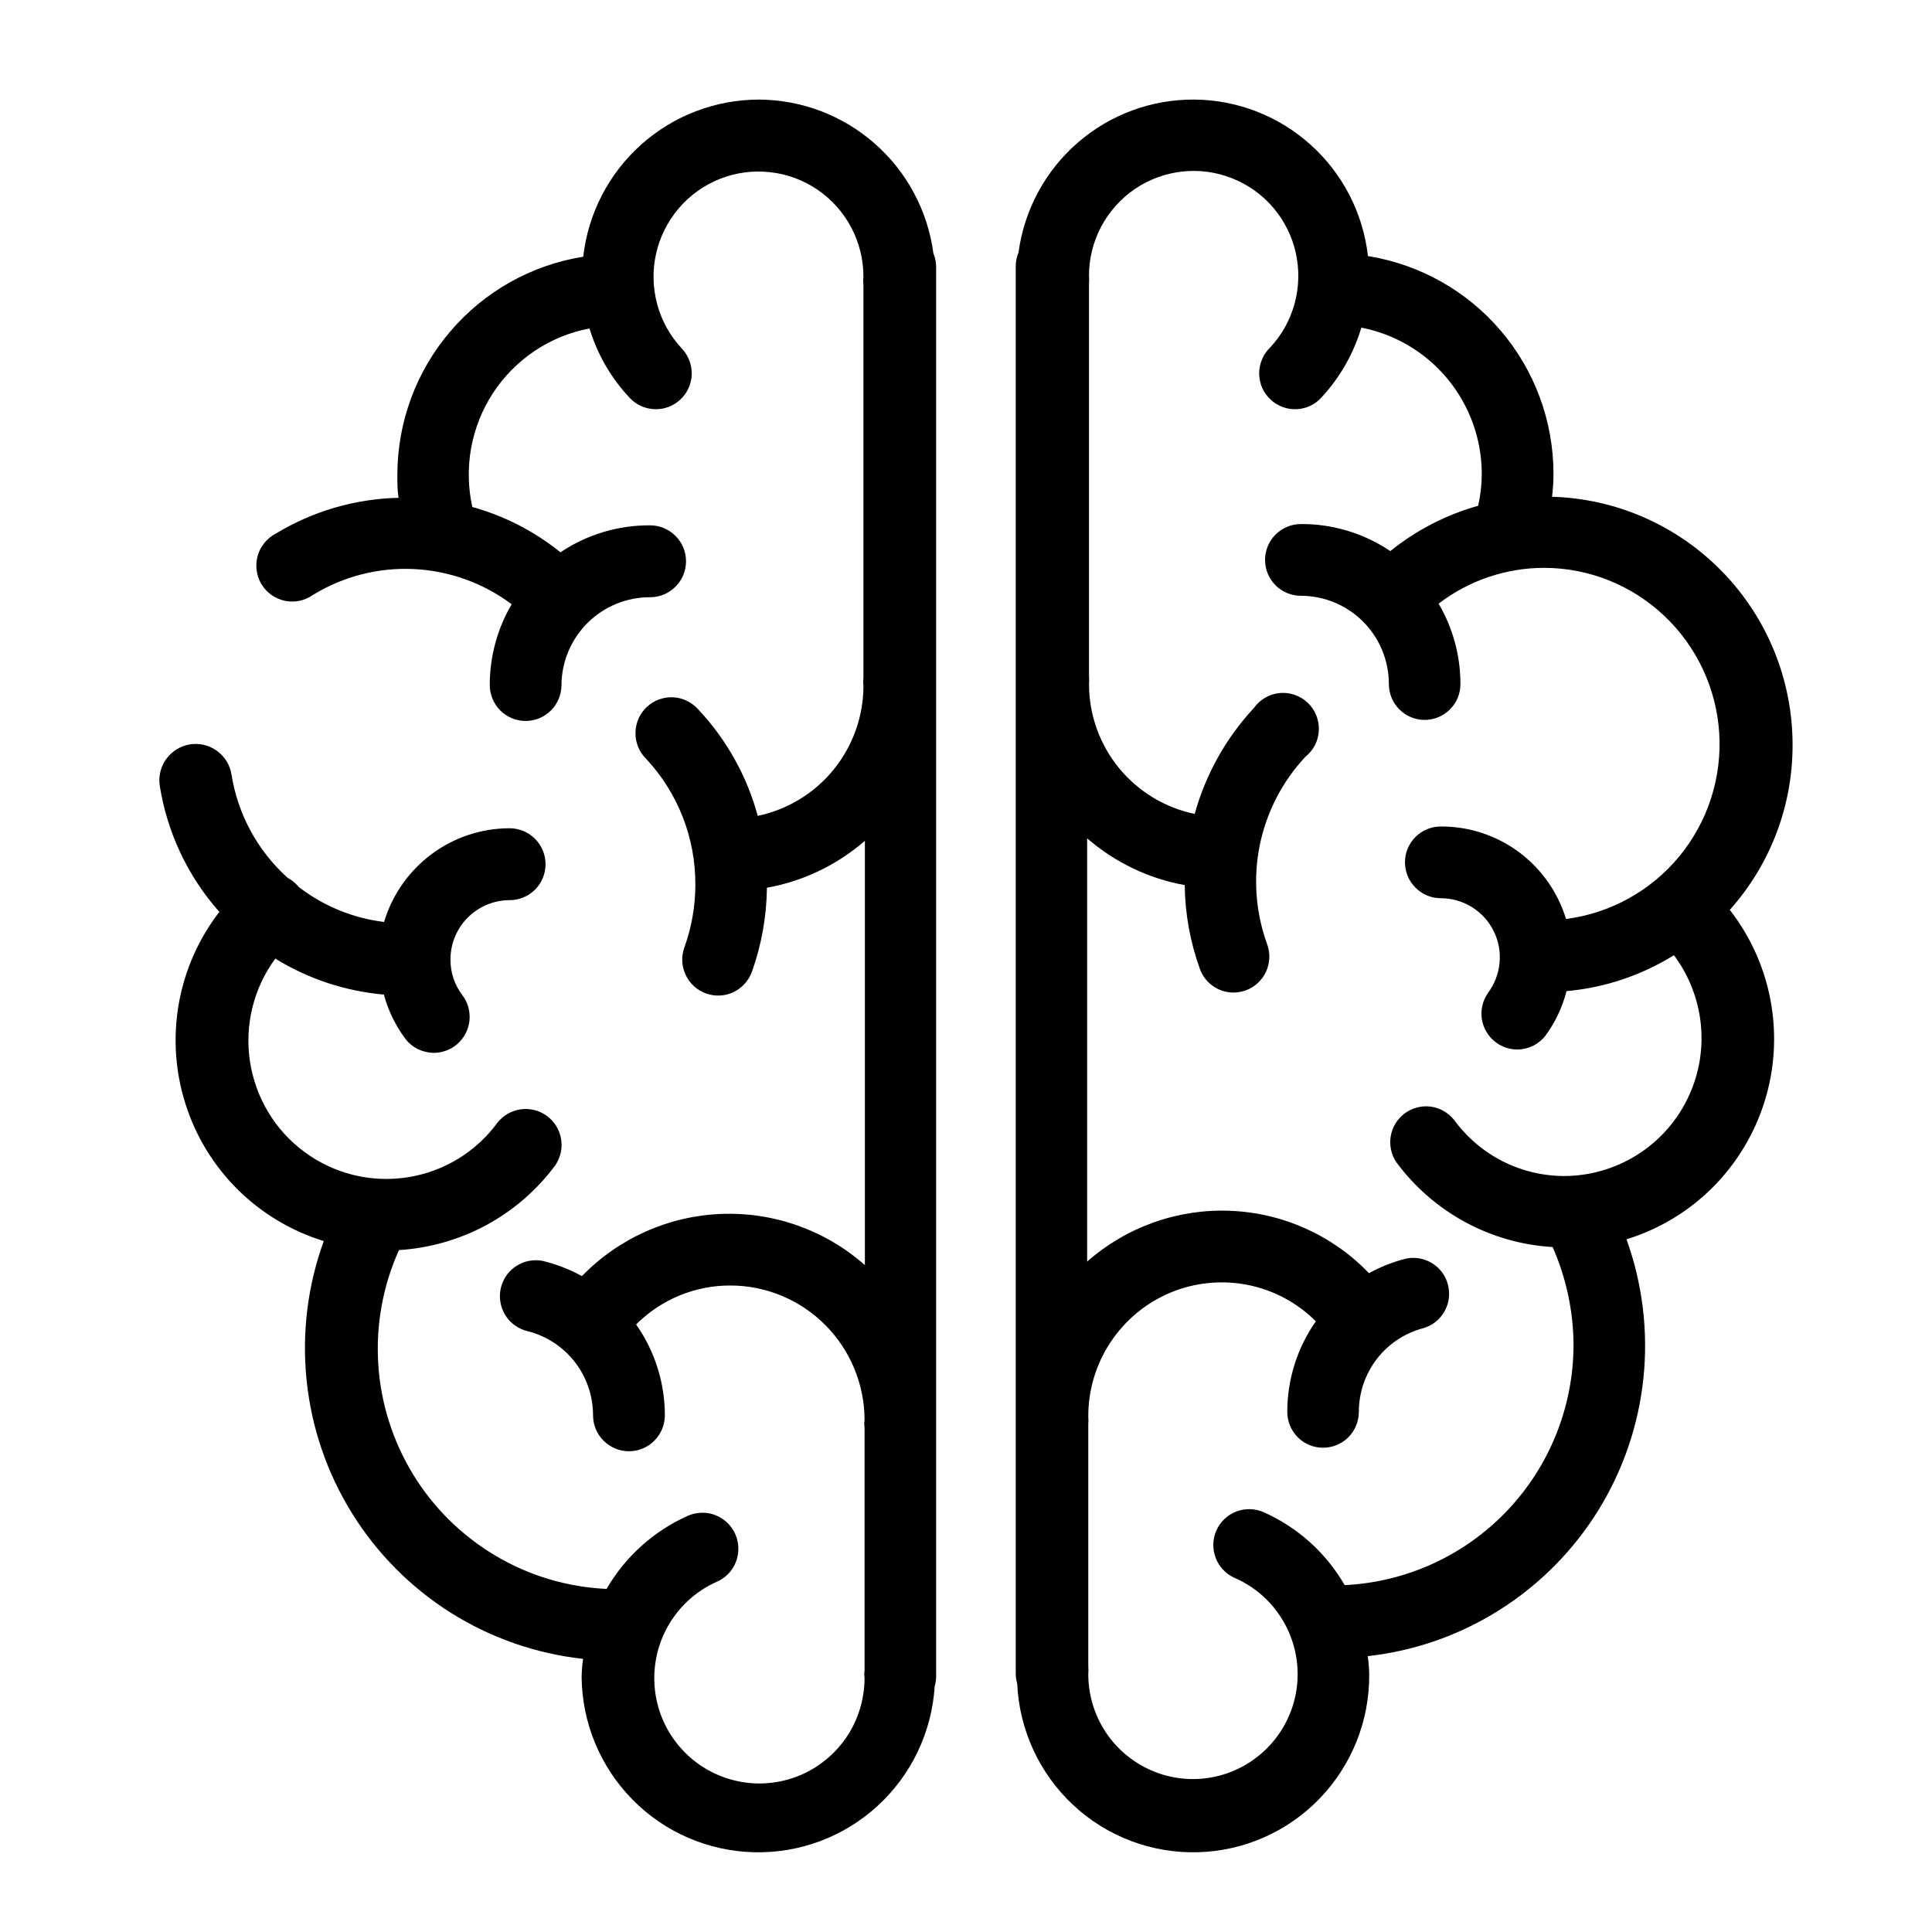 <svg width="24" height="24" viewBox="0 0 24 24" fill="none" xmlns="http://www.w3.org/2000/svg">
<path d="M9.425 1.237C8.886 1.238 8.366 1.437 7.964 1.797C7.562 2.157 7.306 2.652 7.245 3.189C6.601 3.292 6.016 3.621 5.593 4.118C5.169 4.614 4.937 5.245 4.936 5.898C4.936 5.994 4.936 6.09 4.951 6.184C4.411 6.196 3.884 6.35 3.422 6.631C3.368 6.659 3.321 6.698 3.283 6.746C3.244 6.794 3.216 6.849 3.2 6.908C3.184 6.967 3.18 7.029 3.189 7.089C3.197 7.15 3.218 7.208 3.25 7.26C3.282 7.312 3.324 7.357 3.374 7.392C3.425 7.427 3.481 7.452 3.541 7.464C3.601 7.476 3.663 7.476 3.722 7.463C3.782 7.45 3.838 7.426 3.888 7.39C4.264 7.16 4.7 7.048 5.14 7.069C5.579 7.09 6.003 7.242 6.356 7.506C6.178 7.81 6.084 8.156 6.084 8.509C6.084 8.627 6.131 8.741 6.214 8.825C6.298 8.909 6.411 8.956 6.529 8.956C6.648 8.956 6.761 8.909 6.845 8.825C6.928 8.741 6.975 8.627 6.975 8.509C6.977 8.218 7.095 7.94 7.301 7.736C7.507 7.532 7.786 7.418 8.076 7.419C8.194 7.419 8.308 7.372 8.391 7.288C8.475 7.205 8.522 7.091 8.522 6.972C8.522 6.854 8.475 6.74 8.391 6.657C8.308 6.573 8.194 6.526 8.076 6.526C7.68 6.523 7.291 6.64 6.962 6.861C6.639 6.6 6.267 6.409 5.867 6.298C5.814 6.056 5.809 5.806 5.853 5.563C5.898 5.319 5.99 5.087 6.126 4.88C6.262 4.673 6.438 4.496 6.643 4.358C6.849 4.221 7.08 4.126 7.323 4.08C7.421 4.403 7.592 4.699 7.824 4.944C7.905 5.03 8.017 5.08 8.135 5.083C8.253 5.087 8.367 5.043 8.453 4.962C8.539 4.881 8.589 4.77 8.593 4.652C8.596 4.534 8.553 4.419 8.473 4.333C8.327 4.177 8.221 3.989 8.165 3.783C8.109 3.577 8.103 3.361 8.15 3.153C8.196 2.944 8.293 2.751 8.431 2.589C8.569 2.426 8.745 2.301 8.943 2.222C9.141 2.144 9.355 2.115 9.566 2.139C9.778 2.162 9.98 2.237 10.156 2.357C10.332 2.477 10.476 2.639 10.575 2.827C10.675 3.016 10.726 3.226 10.726 3.439C10.722 3.471 10.722 3.503 10.726 3.535V8.42C10.722 8.452 10.722 8.485 10.726 8.518C10.726 8.897 10.595 9.265 10.356 9.56C10.117 9.854 9.784 10.057 9.413 10.135C9.279 9.641 9.026 9.188 8.676 8.815C8.636 8.77 8.588 8.733 8.535 8.707C8.481 8.68 8.422 8.665 8.362 8.662C8.303 8.659 8.243 8.668 8.186 8.689C8.13 8.709 8.079 8.741 8.035 8.782C7.991 8.823 7.956 8.872 7.932 8.927C7.908 8.982 7.895 9.041 7.894 9.101C7.893 9.161 7.904 9.221 7.926 9.276C7.949 9.332 7.982 9.382 8.025 9.425C8.421 9.848 8.64 10.408 8.638 10.988C8.638 11.254 8.592 11.518 8.502 11.768C8.461 11.879 8.467 12.002 8.517 12.109C8.567 12.217 8.657 12.3 8.768 12.34C8.879 12.381 9.002 12.376 9.109 12.326C9.216 12.275 9.299 12.185 9.34 12.073C9.46 11.738 9.523 11.385 9.527 11.028C9.978 10.947 10.398 10.745 10.744 10.445V15.716C10.253 15.282 9.614 15.054 8.959 15.08C8.305 15.105 7.686 15.382 7.229 15.852C7.088 15.775 6.939 15.715 6.783 15.674C6.726 15.656 6.666 15.651 6.606 15.658C6.546 15.664 6.489 15.683 6.437 15.713C6.384 15.742 6.339 15.782 6.302 15.829C6.266 15.877 6.239 15.932 6.224 15.99C6.209 16.048 6.206 16.109 6.215 16.168C6.224 16.227 6.245 16.285 6.276 16.336C6.307 16.387 6.349 16.431 6.398 16.466C6.447 16.501 6.502 16.525 6.561 16.538C6.792 16.598 6.996 16.732 7.142 16.921C7.288 17.11 7.367 17.342 7.367 17.581C7.367 17.7 7.414 17.813 7.498 17.897C7.582 17.981 7.695 18.028 7.813 18.028C7.931 18.028 8.045 17.981 8.128 17.897C8.212 17.813 8.259 17.7 8.259 17.581C8.259 17.177 8.134 16.783 7.902 16.453C8.056 16.299 8.238 16.177 8.439 16.094C8.64 16.011 8.855 15.968 9.072 15.969C9.514 15.969 9.938 16.145 10.251 16.459C10.563 16.772 10.739 17.196 10.74 17.639C10.735 17.671 10.735 17.703 10.74 17.735V20.75C10.735 20.782 10.735 20.814 10.74 20.846C10.739 21.082 10.676 21.313 10.556 21.516C10.435 21.718 10.263 21.884 10.056 21.997C9.849 22.109 9.616 22.163 9.381 22.154C9.146 22.144 8.918 22.071 8.721 21.943C8.524 21.814 8.365 21.635 8.261 21.423C8.158 21.212 8.113 20.976 8.132 20.741C8.151 20.506 8.232 20.281 8.369 20.088C8.505 19.896 8.69 19.744 8.905 19.649C9.014 19.602 9.099 19.513 9.142 19.402C9.185 19.291 9.182 19.168 9.135 19.06C9.087 18.951 8.999 18.866 8.888 18.822C8.778 18.779 8.655 18.782 8.546 18.829C8.122 19.018 7.768 19.336 7.535 19.738C7.049 19.716 6.576 19.575 6.158 19.327C5.739 19.079 5.387 18.733 5.133 18.318C4.879 17.902 4.729 17.431 4.699 16.945C4.668 16.459 4.756 15.973 4.956 15.529C5.336 15.505 5.707 15.399 6.043 15.218C6.378 15.036 6.67 14.783 6.897 14.477C6.963 14.381 6.989 14.264 6.97 14.149C6.951 14.034 6.888 13.932 6.795 13.863C6.701 13.794 6.585 13.765 6.47 13.78C6.355 13.796 6.251 13.856 6.179 13.947C5.91 14.314 5.505 14.558 5.056 14.626C4.606 14.694 4.148 14.581 3.782 14.31C3.416 14.04 3.173 13.635 3.105 13.184C3.037 12.734 3.15 12.275 3.42 11.908C3.829 12.161 4.291 12.313 4.769 12.355C4.822 12.553 4.912 12.738 5.034 12.902C5.075 12.957 5.129 13.001 5.19 13.032C5.252 13.062 5.32 13.078 5.388 13.079C5.471 13.079 5.552 13.055 5.623 13.012C5.693 12.968 5.75 12.906 5.787 12.832C5.824 12.757 5.84 12.674 5.832 12.592C5.825 12.509 5.795 12.43 5.745 12.364C5.647 12.236 5.594 12.079 5.596 11.917C5.596 11.722 5.674 11.535 5.812 11.397C5.95 11.26 6.136 11.182 6.331 11.182C6.449 11.182 6.563 11.135 6.646 11.052C6.73 10.968 6.777 10.854 6.777 10.736C6.777 10.617 6.73 10.504 6.646 10.42C6.563 10.336 6.449 10.289 6.331 10.289C5.981 10.289 5.64 10.402 5.359 10.612C5.078 10.822 4.872 11.116 4.771 11.453C4.386 11.406 4.02 11.256 3.712 11.019L3.699 11.004C3.663 10.964 3.621 10.931 3.574 10.905C3.201 10.571 2.955 10.118 2.876 9.623C2.858 9.505 2.793 9.399 2.696 9.328C2.599 9.258 2.479 9.228 2.36 9.247C2.242 9.266 2.136 9.331 2.066 9.428C1.995 9.525 1.966 9.646 1.985 9.764C2.078 10.345 2.334 10.888 2.725 11.328C2.467 11.661 2.295 12.053 2.221 12.468C2.148 12.884 2.176 13.311 2.304 13.713C2.431 14.115 2.654 14.48 2.953 14.777C3.253 15.074 3.619 15.293 4.022 15.417C3.821 15.97 3.748 16.562 3.809 17.148C3.869 17.733 4.062 18.297 4.372 18.797C4.682 19.297 5.102 19.72 5.599 20.034C6.097 20.347 6.659 20.543 7.243 20.607C7.232 20.681 7.227 20.756 7.225 20.831C7.23 21.4 7.456 21.946 7.854 22.352C8.252 22.759 8.793 22.994 9.361 23.009C9.929 23.025 10.481 22.819 10.901 22.434C11.321 22.05 11.575 21.518 11.611 20.949C11.622 20.91 11.628 20.871 11.629 20.831V3.312C11.628 3.255 11.617 3.199 11.595 3.147C11.525 2.619 11.266 2.135 10.867 1.784C10.468 1.433 9.956 1.239 9.425 1.237Z" fill="black"/>
<path d="M22.268 9.248C22.267 8.447 21.954 7.677 21.396 7.103C20.839 6.529 20.08 6.194 19.28 6.171C19.292 6.076 19.298 5.98 19.298 5.884C19.297 5.232 19.065 4.602 18.642 4.107C18.22 3.612 17.635 3.284 16.993 3.181C16.933 2.65 16.681 2.159 16.284 1.801C15.888 1.443 15.375 1.242 14.841 1.237C14.308 1.232 13.791 1.422 13.387 1.773C12.984 2.123 12.723 2.609 12.652 3.139C12.63 3.191 12.618 3.247 12.618 3.304V20.796C12.619 20.836 12.625 20.876 12.636 20.914C12.662 21.489 12.911 22.03 13.331 22.422C13.75 22.814 14.307 23.025 14.88 23.009C15.454 22.994 15.998 22.753 16.396 22.339C16.794 21.925 17.014 21.371 17.009 20.796C17.007 20.722 17.001 20.647 16.991 20.573C17.573 20.509 18.133 20.312 18.628 19.999C19.124 19.686 19.542 19.265 19.852 18.766C20.161 18.268 20.354 17.705 20.415 17.122C20.476 16.538 20.404 15.947 20.205 15.395C20.608 15.271 20.974 15.051 21.273 14.753C21.571 14.455 21.793 14.089 21.919 13.687C22.046 13.284 22.072 12.857 21.997 12.441C21.922 12.026 21.747 11.635 21.488 11.303C21.993 10.738 22.271 10.006 22.268 9.248ZM19.441 14.609C19.173 14.61 18.909 14.548 18.669 14.427C18.43 14.306 18.223 14.13 18.065 13.914C17.993 13.823 17.889 13.763 17.775 13.747C17.66 13.732 17.544 13.761 17.451 13.83C17.358 13.899 17.295 14.001 17.276 14.115C17.257 14.229 17.283 14.347 17.349 14.442C17.576 14.748 17.867 15 18.202 15.182C18.537 15.363 18.907 15.469 19.287 15.491C19.456 15.874 19.545 16.287 19.547 16.706C19.546 17.474 19.25 18.212 18.721 18.768C18.192 19.323 17.47 19.654 16.704 19.691C16.472 19.289 16.119 18.972 15.695 18.784C15.587 18.737 15.464 18.735 15.354 18.778C15.245 18.821 15.156 18.906 15.109 19.015C15.062 19.123 15.06 19.246 15.103 19.356C15.146 19.466 15.231 19.555 15.339 19.602C15.554 19.696 15.74 19.846 15.876 20.038C16.013 20.229 16.095 20.453 16.115 20.687C16.135 20.921 16.091 21.157 15.988 21.368C15.885 21.579 15.727 21.759 15.531 21.887C15.335 22.016 15.108 22.089 14.874 22.099C14.639 22.109 14.407 22.055 14.201 21.943C13.994 21.831 13.822 21.666 13.702 21.464C13.582 21.262 13.519 21.031 13.519 20.796C13.522 20.764 13.522 20.732 13.519 20.7V17.692C13.522 17.661 13.522 17.629 13.519 17.597C13.518 17.268 13.614 16.946 13.796 16.673C13.977 16.399 14.236 16.185 14.538 16.058C14.841 15.932 15.174 15.898 15.496 15.961C15.818 16.024 16.114 16.182 16.346 16.414C16.115 16.743 15.991 17.136 15.991 17.539C15.991 17.657 16.038 17.77 16.121 17.854C16.204 17.938 16.317 17.984 16.435 17.984C16.553 17.984 16.666 17.938 16.75 17.854C16.833 17.77 16.88 17.657 16.88 17.539C16.88 17.3 16.959 17.069 17.104 16.881C17.25 16.692 17.454 16.558 17.684 16.498C17.795 16.465 17.888 16.391 17.944 16.29C18.001 16.19 18.016 16.072 17.987 15.96C17.959 15.848 17.888 15.752 17.79 15.692C17.692 15.632 17.575 15.611 17.462 15.636C17.303 15.676 17.15 15.737 17.006 15.816C16.554 15.345 15.937 15.068 15.285 15.041C14.633 15.014 13.995 15.24 13.505 15.672V10.414C13.85 10.713 14.268 10.914 14.717 10.995C14.721 11.351 14.785 11.703 14.906 12.038C14.937 12.123 14.994 12.197 15.069 12.25C15.144 12.302 15.233 12.33 15.324 12.33C15.375 12.329 15.426 12.32 15.475 12.303C15.586 12.263 15.676 12.18 15.726 12.073C15.776 11.966 15.782 11.844 15.742 11.732C15.598 11.338 15.566 10.912 15.649 10.5C15.733 10.089 15.929 9.708 16.215 9.402C16.265 9.362 16.306 9.312 16.335 9.256C16.364 9.199 16.38 9.137 16.383 9.073C16.386 9.009 16.375 8.946 16.351 8.886C16.328 8.827 16.291 8.774 16.245 8.73C16.199 8.686 16.144 8.653 16.084 8.632C16.024 8.611 15.96 8.603 15.897 8.609C15.833 8.615 15.772 8.635 15.717 8.667C15.662 8.699 15.614 8.742 15.577 8.794C15.23 9.167 14.977 9.619 14.841 10.111C14.471 10.034 14.138 9.832 13.898 9.538C13.659 9.244 13.528 8.877 13.528 8.497C13.531 8.465 13.531 8.432 13.528 8.399V3.524C13.531 3.493 13.531 3.46 13.528 3.429C13.527 3.216 13.579 3.006 13.678 2.818C13.777 2.63 13.921 2.469 14.096 2.349C14.272 2.229 14.474 2.155 14.685 2.131C14.896 2.108 15.109 2.136 15.306 2.215C15.504 2.293 15.679 2.418 15.817 2.58C15.955 2.742 16.051 2.935 16.097 3.143C16.143 3.35 16.138 3.566 16.082 3.771C16.026 3.977 15.921 4.165 15.775 4.32C15.732 4.362 15.698 4.412 15.676 4.468C15.653 4.523 15.641 4.582 15.642 4.642C15.643 4.702 15.655 4.762 15.679 4.817C15.703 4.872 15.738 4.921 15.782 4.962C15.825 5.003 15.877 5.035 15.933 5.056C15.989 5.077 16.049 5.086 16.109 5.083C16.168 5.08 16.227 5.065 16.281 5.039C16.335 5.012 16.383 4.976 16.422 4.93C16.648 4.685 16.815 4.391 16.911 4.07C17.331 4.152 17.71 4.377 17.983 4.708C18.256 5.039 18.406 5.455 18.407 5.884C18.407 6.018 18.392 6.152 18.362 6.283C17.964 6.394 17.593 6.586 17.271 6.846C16.943 6.625 16.555 6.507 16.16 6.51C16.042 6.51 15.929 6.557 15.845 6.641C15.762 6.724 15.715 6.837 15.715 6.956C15.715 7.074 15.762 7.187 15.845 7.271C15.929 7.354 16.042 7.401 16.16 7.401C16.45 7.401 16.728 7.517 16.933 7.722C17.138 7.928 17.253 8.207 17.253 8.497C17.253 8.616 17.3 8.729 17.383 8.812C17.467 8.896 17.58 8.943 17.698 8.943C17.816 8.943 17.929 8.896 18.012 8.812C18.096 8.729 18.142 8.616 18.142 8.497C18.142 8.146 18.049 7.802 17.871 7.499C18.248 7.21 18.709 7.054 19.183 7.054C19.738 7.055 20.271 7.269 20.674 7.65C21.078 8.031 21.322 8.553 21.357 9.108C21.391 9.663 21.214 10.21 20.86 10.639C20.507 11.067 20.004 11.345 19.454 11.416C19.352 11.082 19.146 10.79 18.866 10.583C18.585 10.376 18.246 10.265 17.898 10.267C17.78 10.267 17.667 10.313 17.584 10.397C17.5 10.48 17.453 10.594 17.453 10.712C17.453 10.83 17.5 10.944 17.584 11.027C17.667 11.111 17.78 11.158 17.898 11.158C18.034 11.158 18.168 11.196 18.284 11.268C18.399 11.339 18.493 11.442 18.554 11.564C18.615 11.686 18.641 11.823 18.628 11.959C18.616 12.095 18.566 12.225 18.485 12.334C18.418 12.429 18.391 12.545 18.408 12.66C18.426 12.774 18.488 12.877 18.58 12.947C18.672 13.017 18.787 13.048 18.902 13.034C19.017 13.02 19.121 12.961 19.194 12.871C19.318 12.704 19.408 12.514 19.46 12.312C19.934 12.27 20.39 12.117 20.794 11.866C20.985 12.121 21.101 12.424 21.13 12.741C21.159 13.058 21.099 13.377 20.957 13.661C20.815 13.946 20.597 14.186 20.326 14.353C20.056 14.52 19.745 14.609 19.427 14.609H19.441Z" fill="black"/>
</svg>
